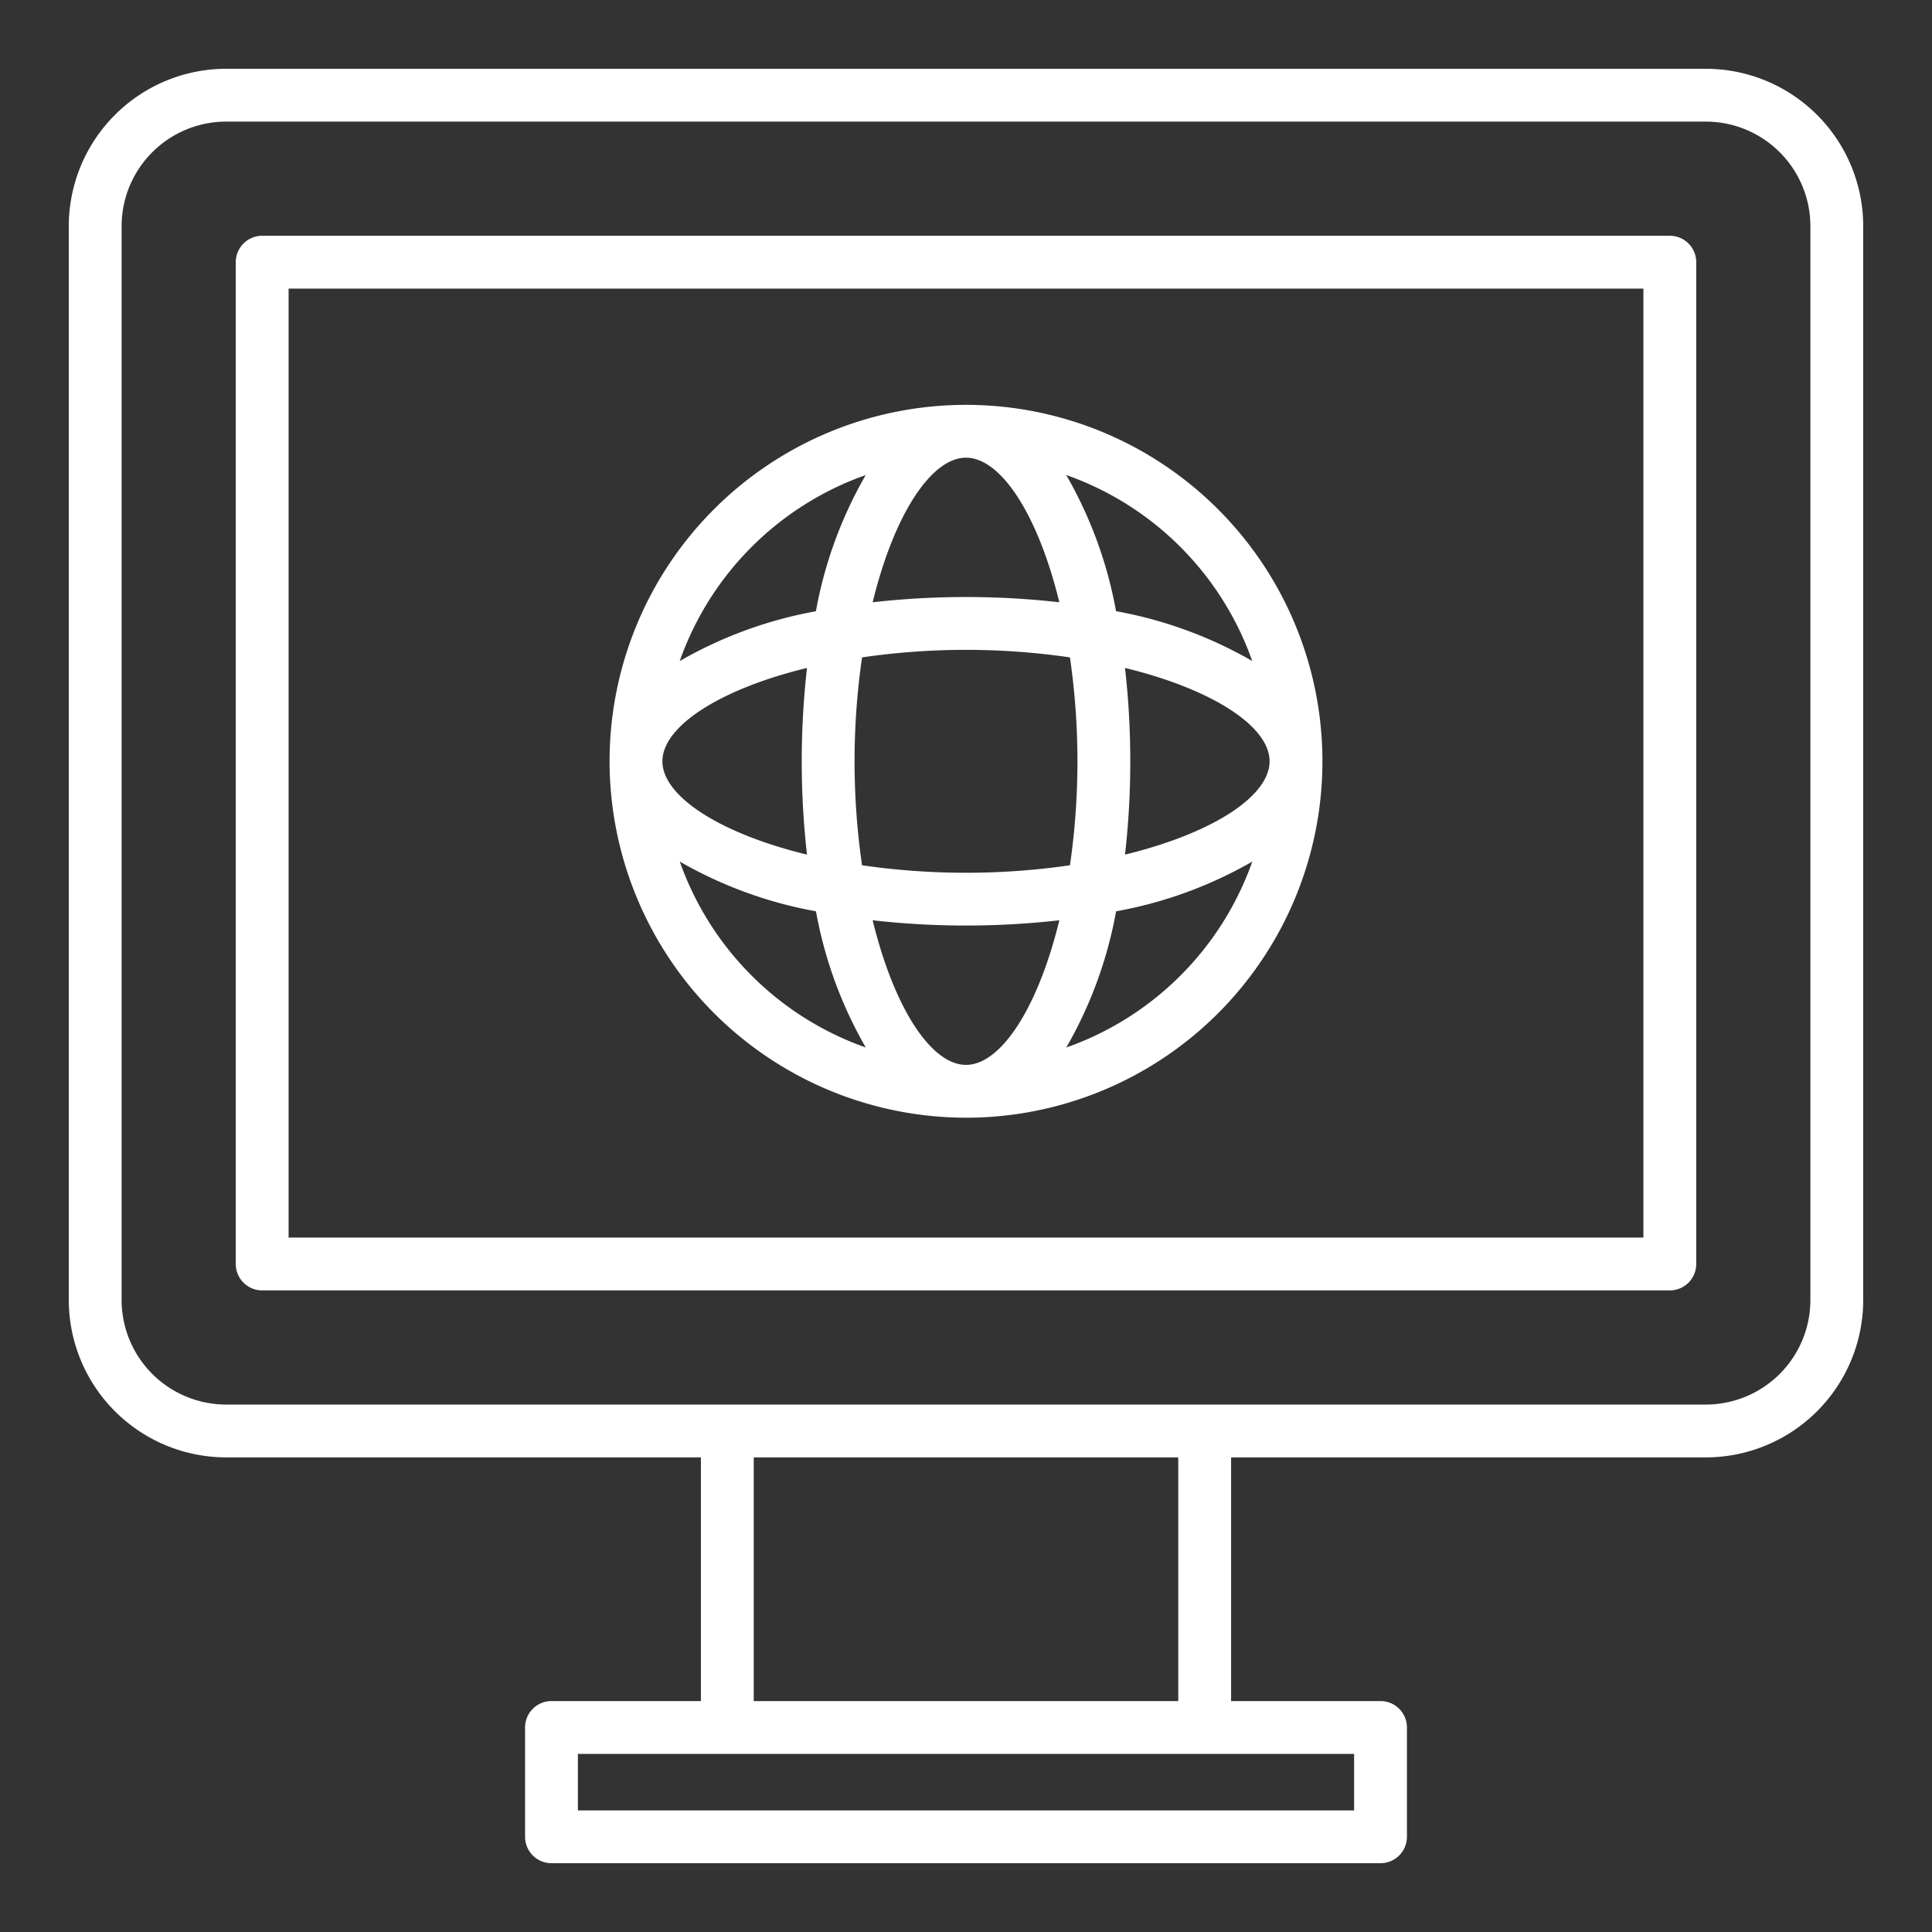 <?xml version="1.0"?>
<svg xmlns="http://www.w3.org/2000/svg" width="512" height="512" viewBox="0 0 128 128"><rect x="0" y="0" width="128" height="128" fill="#333333" stroke="none"/><g><path fill="#fff" d="M113.018,4.557H14.982A10.436,10.436,0,0,0,4.557,14.982V86.13A10.437,10.437,0,0,0,14.982,96.556H46.437V112.7h-9.9a1.749,1.749,0,0,0-1.75,1.75v7.241a1.749,1.749,0,0,0,1.75,1.75H91.463a1.749,1.749,0,0,0,1.75-1.75v-7.241a1.749,1.749,0,0,0-1.75-1.75h-9.9V96.556h31.456A10.437,10.437,0,0,0,123.443,86.13V14.982A10.436,10.436,0,0,0,113.018,4.557ZM89.713,119.943H38.287V116.2H89.713ZM78.062,112.7H49.937V96.556H78.062ZM119.943,86.13a6.933,6.933,0,0,1-6.925,6.926H14.982A6.933,6.933,0,0,1,8.057,86.13V14.982a6.932,6.932,0,0,1,6.925-6.925h98.036a6.932,6.932,0,0,1,6.925,6.925Z"/><path fill="#fff" d="M110.63,15.62H17.37a1.749,1.749,0,0,0-1.75,1.75V83.742a1.749,1.749,0,0,0,1.75,1.75h93.26a1.749,1.749,0,0,0,1.75-1.75V17.37A1.749,1.749,0,0,0,110.63,15.62Zm-1.75,66.372H19.12V19.12h89.76Z"/><path fill="#fff" d="M64,74.051A23.614,23.614,0,1,0,40.386,50.437,23.641,23.641,0,0,0,64,74.051ZM45.037,57.081a28.042,28.042,0,0,0,9.023,3.295,28.033,28.033,0,0,0,3.3,9.023A20.179,20.179,0,0,1,45.037,57.081Zm8.429-12.829a54.971,54.971,0,0,0,0,12.369c-5.836-1.422-9.58-3.889-9.58-6.184S47.63,45.674,53.466,44.252ZM64,30.323c2.3,0,4.762,3.744,6.184,9.579a55.119,55.119,0,0,0-12.368,0C59.238,34.067,61.705,30.323,64,30.323Zm0,12.731a47.743,47.743,0,0,1,6.887.5,48.054,48.054,0,0,1,0,13.773,48.061,48.061,0,0,1-13.774,0,48.054,48.054,0,0,1,0-13.773A47.743,47.743,0,0,1,64,43.054Zm20.114,7.383c0,2.3-3.744,4.762-9.58,6.184a53.583,53.583,0,0,0,.349-6.184,53.812,53.812,0,0,0-.349-6.185C80.37,45.674,84.114,48.141,84.114,50.437ZM64,70.551c-2.3,0-4.762-3.745-6.184-9.58a55.119,55.119,0,0,0,12.368,0C68.762,66.806,66.3,70.551,64,70.551ZM70.644,69.4a28.033,28.033,0,0,0,3.3-9.023,28.042,28.042,0,0,0,9.023-3.295A20.179,20.179,0,0,1,70.644,69.4ZM82.963,43.792a28.042,28.042,0,0,0-9.023-3.3,28.026,28.026,0,0,0-3.3-9.022A20.18,20.18,0,0,1,82.963,43.792ZM57.356,31.475a28.026,28.026,0,0,0-3.3,9.022,28.042,28.042,0,0,0-9.023,3.3A20.18,20.18,0,0,1,57.356,31.475Z"/></g></svg>
